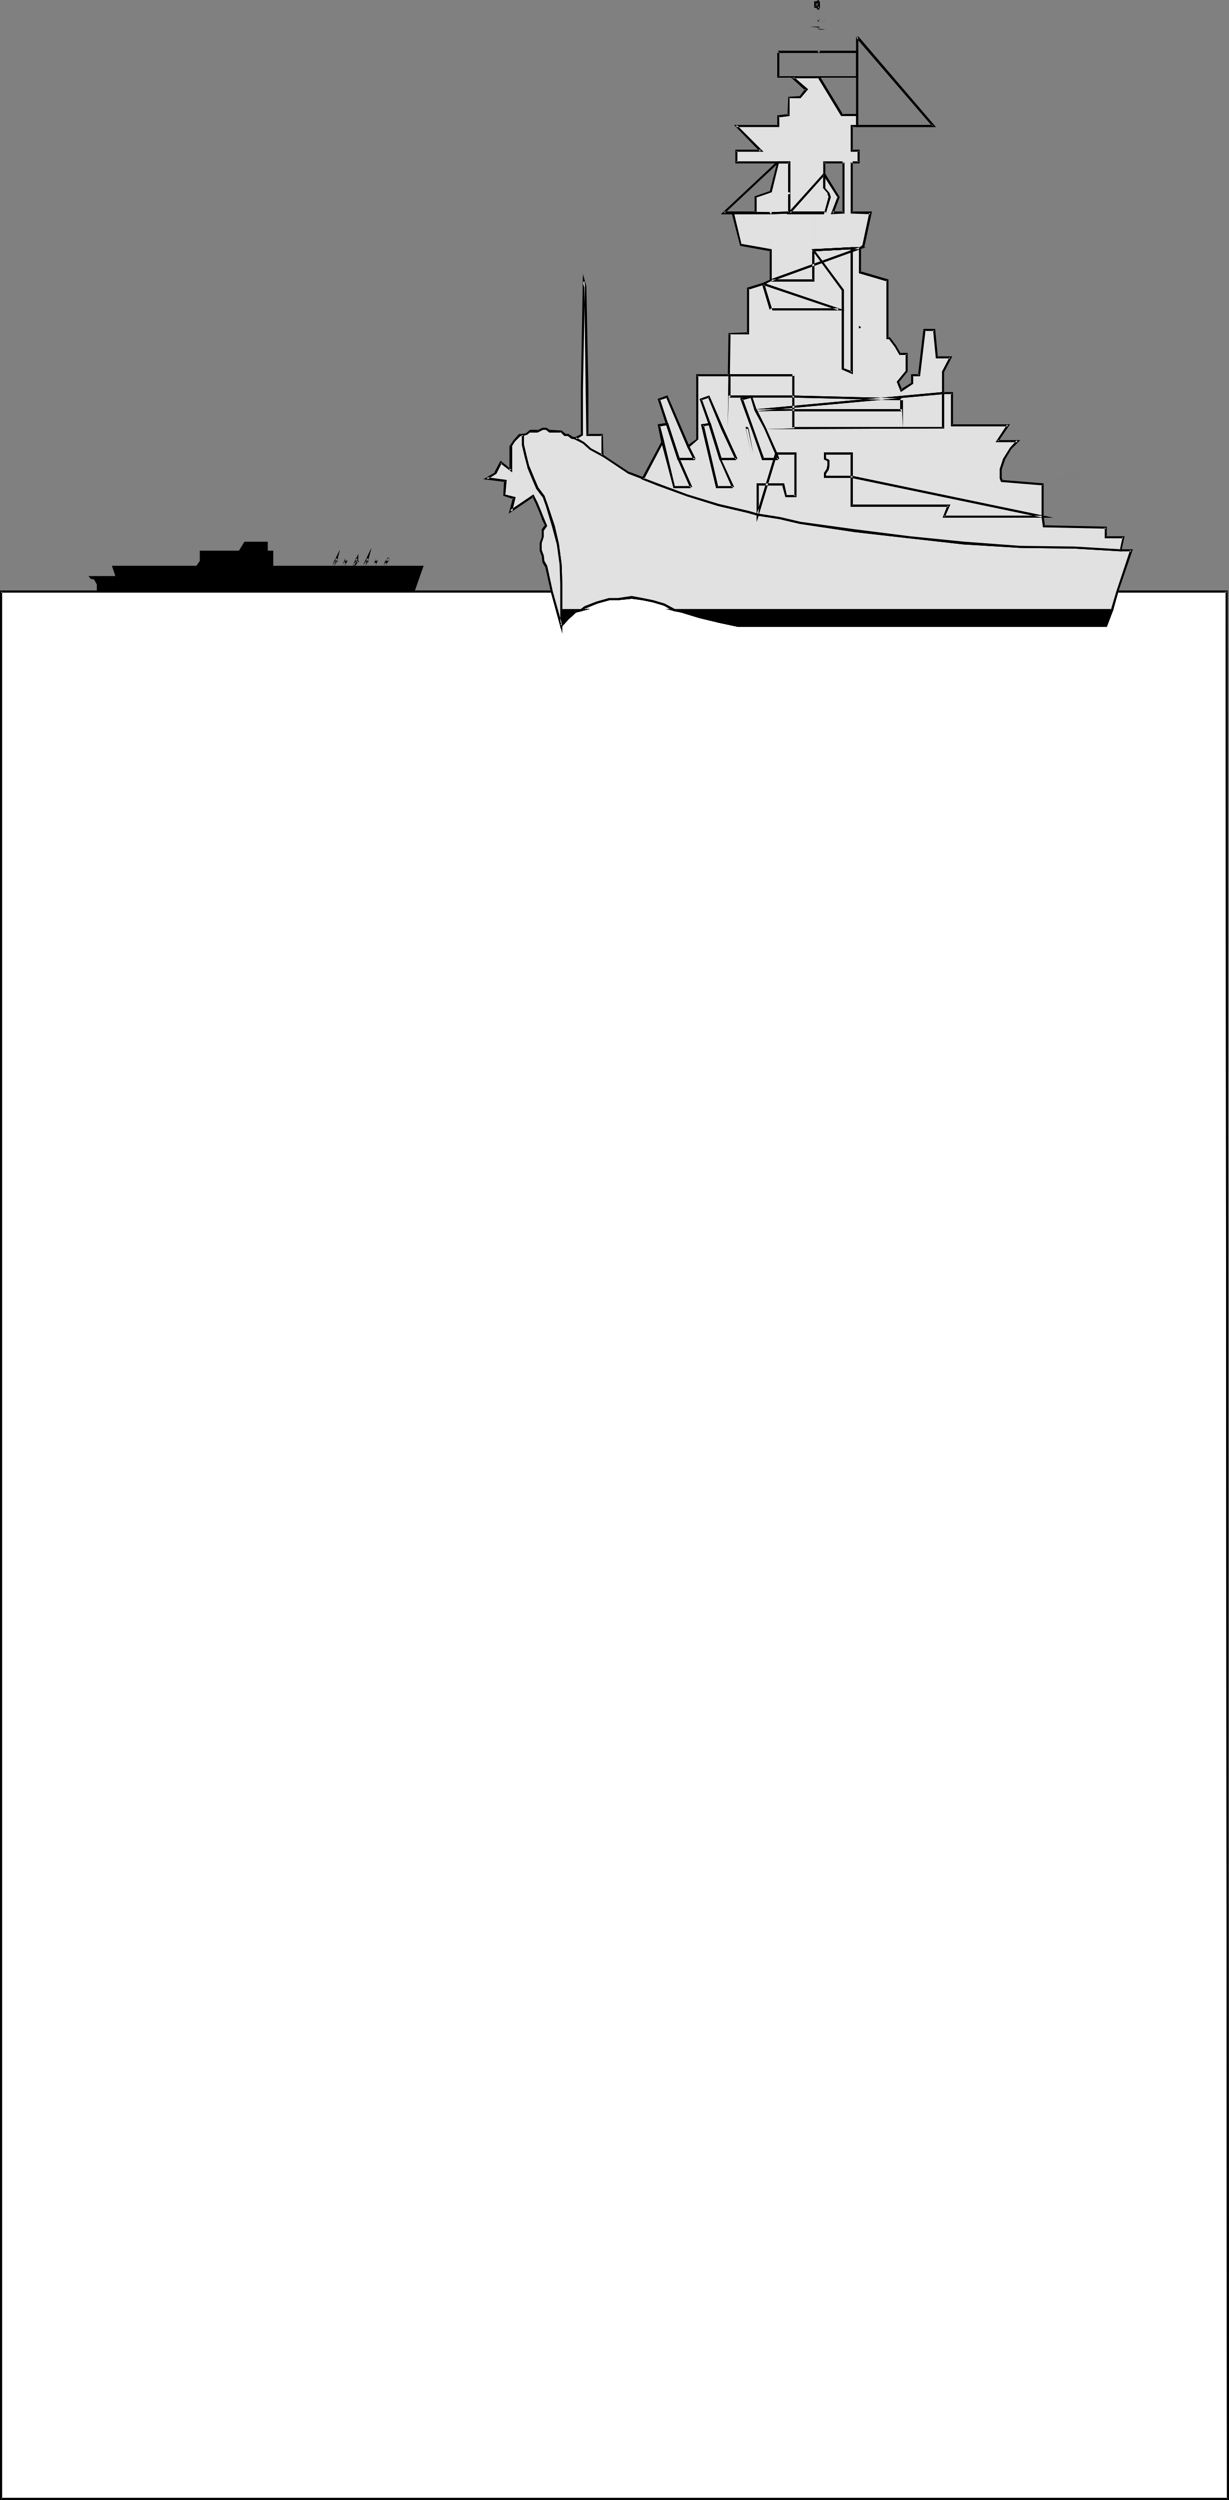 <?xml version="1.0" encoding="UTF-8" standalone="no"?>
<svg
   version="1.0"
   width="76.534mm"
   height="155.668mm"
   id="svg92"
   sodipodi:docname="Ship Frame 2.wmf"
   xmlns:inkscape="http://www.inkscape.org/namespaces/inkscape"
   xmlns:sodipodi="http://sodipodi.sourceforge.net/DTD/sodipodi-0.dtd"
   xmlns="http://www.w3.org/2000/svg"
   xmlns:svg="http://www.w3.org/2000/svg">
  <rect width="100%" height="100%" fill="#808080" stroke="none"/>
  <sodipodi:namedview
     id="namedview92"
     pagecolor="#ffffff"
     bordercolor="#000000"
     borderopacity="0.25"
     inkscape:showpageshadow="2"
     inkscape:pageopacity="0.0"
     inkscape:pagecheckerboard="0"
     inkscape:deskcolor="#d1d1d1"
     inkscape:document-units="mm" />
  <defs
     id="defs1">
    <pattern
       id="WMFhbasepattern"
       patternUnits="userSpaceOnUse"
       width="6"
       height="6"
       x="0"
       y="0" />
  </defs>
  <path
     style="fill:#ffffff;fill-opacity:1;fill-rule:evenodd;stroke:none"
     d="m 132.189,147.21 1.454,-1.616 1.778,-1.616 1.454,-0.485 0.808,-0.646 2.747,-0.97 2.909,-0.808 h 2.101 l 3.232,-0.485 2.424,0.485 2.586,0.323 2.747,0.808 2.262,1.293 1.616,0.485 4.202,1.131 4.848,1.131 4.363,0.97 h 86.618 l 1.293,-3.717 1.293,-4.363 h 25.856 l 0.323,448.9 H 0.162 V 139.13 H 129.765 Z"
     id="path1" />
  <path
     style="fill:#000000;fill-opacity:1;fill-rule:evenodd;stroke:none"
     d="m 132.35,147.371 1.454,-1.616 1.778,-1.616 v 0 l 1.454,-0.323 0.808,-0.808 v 0.162 l 2.747,-1.131 v 0 l 2.909,-0.808 h -0.162 2.262 l 3.07,-0.323 v 0 l 2.424,0.323 2.424,0.485 v 0 l 2.747,0.808 v 0 l 2.262,1.293 1.778,0.323 4.202,1.293 4.686,1.131 4.525,0.97 h 86.779 l 1.454,-3.878 1.293,-4.525 -0.323,0.323 h 25.856 l -0.323,-0.323 0.323,448.9 0.323,-0.162 H 0.162 l 0.323,0.162 V 139.13 l -0.323,0.323 H 129.765 l -0.162,-0.323 2.262,8.241 0.485,-0.162 -2.424,-8.241 H 0 v 449.385 h 289.264 l -0.323,-449.385 h -26.179 l -1.293,4.525 -1.454,3.717 0.323,-0.162 h -86.618 0.162 l -4.525,-1.131 -4.848,-0.97 -4.04,-1.293 -1.778,-0.323 h 0.162 l -2.424,-1.293 -2.747,-0.808 v 0 l -2.424,-0.485 -2.586,-0.485 -3.232,0.485 v 0 h -2.101 l -2.909,0.808 v 0 l -2.909,1.131 -0.808,0.646 h 0.162 l -1.616,0.323 -1.939,1.778 -1.454,1.616 z"
     id="path2" />
  <path
     style="fill:#000000;fill-opacity:1;fill-rule:evenodd;stroke:none"
     d="m 132.35,147.371 1.454,-1.616 1.778,-1.616 v 0 l 1.454,-0.323 0.808,-0.808 v 0.162 l 2.747,-1.131 v 0 l 2.909,-0.808 h -0.162 2.262 l 3.07,-0.323 v 0 l 2.424,0.323 2.424,0.485 v 0 l 2.747,0.808 v 0 l 2.262,1.293 1.778,0.323 4.202,1.293 4.686,1.131 4.525,0.97 h 86.779 l 1.454,-3.878 1.293,-4.525 -0.323,0.323 h 25.856 l -0.323,-0.323 0.323,448.9 0.323,-0.162 H 0.162 l 0.323,0.162 V 139.13 l -0.323,0.323 H 129.765 l -0.162,-0.323 2.262,8.241 0.485,-0.162 -2.424,-8.241 H 0 v 449.385 h 289.264 l -0.323,-449.385 h -26.179 l -1.293,4.525 -1.454,3.717 0.323,-0.162 h -86.618 0.162 l -4.525,-1.131 -4.848,-0.97 -4.04,-1.293 -1.778,-0.323 h 0.162 l -2.424,-1.293 -2.747,-0.808 v 0 l -2.424,-0.485 -2.586,-0.485 -3.232,0.485 v 0 h -2.101 l -2.909,0.808 v 0 l -2.909,1.131 -0.808,0.646 h 0.162 l -1.616,0.323 -1.939,1.778 -1.454,1.616 z"
     id="path3" />
  <path
     style="fill:#000000;fill-opacity:1;fill-rule:evenodd;stroke:none"
     d="m 132.189,147.21 1.454,-1.616 1.778,-1.616 1.454,-0.485 h -4.686 z"
     id="path4" />
  <path
     style="fill:#000000;fill-opacity:1;fill-rule:evenodd;stroke:none"
     d="m 131.866,147.856 1.939,-2.101 1.778,-1.616 v 0 l 3.232,-0.808 h -6.949 v 4.525 l 0.485,-0.646 v -3.717 l -0.162,0.323 h 4.686 v -0.485 l -1.616,0.323 -1.939,1.778 -1.454,1.616 0.485,0.162 z"
     id="path5" />
  <path
     style="fill:#000000;fill-opacity:1;fill-rule:evenodd;stroke:none"
     d="m 132.35,147.371 1.454,-1.616 1.778,-1.616 v 0 l 3.232,-0.808 h -6.949 v 3.878 h 0.485 v -3.717 l -0.162,0.323 h 4.686 v -0.485 l -1.616,0.323 -1.939,1.778 -1.454,1.616 z"
     id="path6" />
  <path
     style="fill:#000000;fill-opacity:1;fill-rule:evenodd;stroke:none"
     d="m 132.35,147.371 1.454,-1.616 1.778,-1.616 v 0 l 3.232,-0.808 h -6.949 v 3.878 h 0.485 v -3.717 l -0.162,0.323 h 4.686 v -0.485 l -1.616,0.323 -1.939,1.778 -1.454,1.616 z"
     id="path7" />
  <path
     style="fill:#000000;fill-opacity:1;fill-rule:evenodd;stroke:none"
     d="m 261.631,143.493 -1.293,3.717 h -86.618 l -4.363,-0.97 -4.848,-1.131 -4.202,-1.131 -1.616,-0.485 z"
     id="path8" />
  <path
     style="fill:#000000;fill-opacity:1;fill-rule:evenodd;stroke:none"
     d="m 261.631,143.816 -0.162,-0.323 -1.454,3.717 0.323,-0.162 h -86.618 0.162 l -4.525,-1.131 -4.848,-0.97 -4.04,-1.293 -1.778,-0.323 v 0.485 h 102.939 l 0.485,-0.485 H 156.59 l 3.717,0.808 4.202,1.293 4.686,1.131 4.525,0.97 h 86.779 l 1.616,-4.201 z"
     id="path9" />
  <path
     style="fill:#e1e1e1;fill-opacity:1;fill-rule:evenodd;stroke:none"
     d="m 136.875,143.493 0.808,-0.646 2.747,-0.97 2.909,-0.808 h 2.101 l 3.232,-0.485 2.424,0.485 2.586,0.323 2.747,0.808 2.262,1.293 h 102.939 l 1.293,-4.363 3.394,-9.534 h -2.586 l -10.827,-0.646 -12.766,-0.323 -13.09,-0.808 -12.928,-1.454 -12.766,-1.454 -13.09,-1.939 -4.686,-0.97 -5.171,-0.808 -2.424,-0.646 -6.949,-1.778 -7.272,-2.262 -7.11,-2.424 -3.394,-1.454 -3.232,-1.293 -6.302,-4.201 -2.747,-1.454 -1.616,-1.454 -1.939,-1.131 -0.808,-0.162 -0.808,-0.646 h -0.808 l -0.808,-0.808 h -2.747 l -0.97,-0.646 h -0.808 l -1.131,0.646 h -1.778 l -0.808,0.646 -0.808,0.162 v 2.424 l 0.646,2.585 0.646,2.585 0.97,2.747 1.131,2.262 1.454,1.939 0.808,2.262 1.454,4.848 0.97,4.04 0.646,4.848 0.323,4.686 v 5.979 z"
     id="path10" />
  <path
     style="fill:#000000;fill-opacity:1;fill-rule:evenodd;stroke:none"
     d="m 137.037,143.816 0.808,-0.808 v 0.162 l 2.747,-1.131 v 0 l 2.909,-0.808 h -0.162 2.262 l 3.07,-0.323 v 0 l 2.424,0.323 2.424,0.485 v 0 l 2.747,0.808 v 0 l 2.262,1.293 h 103.424 l 1.293,-4.686 3.394,-9.857 h -2.909 l -10.827,-0.646 -12.766,-0.162 -13.09,-0.97 v 0 l -12.928,-1.293 -12.766,-1.616 -12.928,-1.778 -4.848,-1.131 -5.171,-0.808 v 0 l -2.262,-0.646 -6.949,-1.616 -7.434,-2.262 -6.949,-2.585 v 0 l -3.394,-1.293 v -0.162 l -3.394,-1.293 0.162,0.162 -6.302,-4.201 v 0 l -2.747,-1.454 v 0 l -1.616,-1.454 -1.939,-1.131 -0.808,-0.162 v 0 l -0.97,-0.646 h -0.808 0.162 l -0.97,-0.808 -2.747,-0.162 0.162,0.162 -0.97,-0.646 h -0.97 l -1.293,0.646 0.162,-0.162 h -1.778 l -0.97,0.808 h 0.162 l -1.131,0.162 v 2.585 l 0.646,2.747 0.646,2.424 v 0.162 l 1.131,2.747 v 0 l 0.97,2.262 1.454,1.939 v -0.162 l 0.808,2.262 1.454,4.848 1.131,4.201 v 0 l 0.646,4.686 v 0 l 0.162,4.686 v 6.302 h 5.171 l -0.162,-0.485 h -4.686 l 0.162,0.162 v -5.979 l -0.162,-4.686 v 0 l -0.646,-4.848 v 0 l -0.97,-4.201 -1.616,-4.848 -0.808,-2.262 -1.454,-1.939 v 0 l -0.97,-2.262 v 0 l -1.131,-2.747 v 0.162 l -0.646,-2.585 -0.646,-2.747 v 0.162 -2.424 l -0.162,0.323 0.97,-0.323 0.808,-0.646 -0.162,0.162 h 1.778 l 1.293,-0.646 h -0.162 0.808 v 0 l 0.808,0.646 h 2.909 l -0.323,-0.162 0.97,0.97 h 0.97 -0.162 l 0.808,0.646 0.97,0.162 h -0.162 l 1.939,0.97 v 0 l 1.616,1.454 2.747,1.454 v 0 l 6.302,4.201 3.394,1.293 v 0 l 3.394,1.454 v 0 l 7.11,2.585 7.272,2.262 6.949,1.616 2.262,0.646 v 0 l 5.171,0.808 4.848,1.131 12.928,1.939 12.766,1.454 12.928,1.454 h 0.162 l 13.09,0.808 12.766,0.162 10.827,0.646 h 2.586 l -0.323,-0.323 -3.232,9.695 -1.293,4.363 0.162,-0.162 h -102.939 0.162 l -2.424,-1.293 -2.747,-0.808 v 0 l -2.424,-0.485 -2.586,-0.485 -3.232,0.485 v 0 h -2.101 l -2.909,0.808 v 0 l -2.909,1.131 -0.808,0.646 h 0.162 z"
     id="path11" />
  <path
     style="fill:#e1e1e1;fill-opacity:1;fill-rule:evenodd;stroke:none"
     d="m 132.189,147.21 v -9.695 l -0.323,-4.686 -0.646,-4.848 -0.97,-4.04 -1.454,-4.848 -0.808,-2.262 -1.454,-1.939 -1.131,-2.262 -0.97,-2.747 -0.646,-2.585 -0.646,-2.585 v -2.424 h -0.808 l -1.293,1.454 -0.808,1.293 v 5.656 l -2.262,-1.939 -1.293,2.585 -2.101,1.293 4.363,0.646 -0.162,3.232 2.262,0.646 -0.808,3.232 5.171,-3.555 0.808,1.616 0.97,1.939 0.485,1.616 0.808,1.616 -0.808,1.131 v 1.616 l -0.323,1.454 v 1.778 l 0.323,1.131 0.323,1.454 0.485,1.131 1.293,5.817 z"
     id="path12" />
  <path
     style="fill:#000000;fill-opacity:1;fill-rule:evenodd;stroke:none"
     d="m 132.35,149.149 v -11.635 l -0.162,-4.686 v 0 l -0.646,-4.848 v 0 l -0.97,-4.201 -1.616,-4.848 -0.808,-2.262 -1.454,-1.939 v 0 l -0.97,-2.262 v 0 l -1.131,-2.747 v 0.162 l -0.646,-2.585 -0.646,-2.747 v 0.162 -2.585 h -1.131 l -1.293,1.454 v 0 l -0.97,1.454 v 5.656 l 0.485,-0.162 -2.586,-2.101 -1.454,2.747 h 0.162 l -2.747,1.616 5.171,0.646 -0.323,-0.162 -0.162,3.393 2.424,0.808 -0.162,-0.323 -0.97,3.717 5.818,-3.878 -0.323,-0.162 0.808,1.616 0.808,1.939 v 0 l 0.646,1.616 v 0.162 l 0.808,1.616 v -0.323 l -0.808,1.131 v 1.778 0 l -0.485,1.454 v 1.778 l 0.485,1.293 v 0 l 0.162,1.454 0.646,1.131 v -0.162 l 1.293,5.817 v 0 l 2.747,10.019 v -1.939 l -2.262,-8.08 v 0 l -1.293,-5.979 -0.646,-1.131 v 0.162 l -0.162,-1.454 -0.485,-1.293 v 0.162 -1.778 0 l 0.485,-1.454 v -1.616 0.162 l 0.808,-1.131 -0.808,-1.939 v 0 l -0.646,-1.616 v 0 l -0.808,-1.939 -0.97,-1.939 -5.494,3.717 0.485,0.323 0.808,-3.393 -2.586,-0.646 0.162,0.162 0.323,-3.555 -4.686,-0.646 0.162,0.485 2.101,-1.293 1.293,-2.585 -0.323,0.162 2.747,2.101 v -6.14 l -0.162,0.162 0.808,-1.293 v 0 l 1.293,-1.293 h -0.162 0.808 l -0.323,-0.323 v 2.424 l 0.646,2.747 0.646,2.424 v 0.162 l 1.131,2.747 v 0 l 0.97,2.262 1.454,1.939 v -0.162 l 0.808,2.262 1.454,4.848 1.131,4.201 v 0 l 0.646,4.686 v 0 l 0.162,4.686 v 9.695 h 0.485 z"
     id="path13" />
  <path
     style="fill:#e1e1e1;fill-opacity:1;fill-rule:evenodd;stroke:none"
     d="m 151.258,112.629 3.394,1.454 7.11,2.424 7.272,2.262 6.949,1.778 2.424,0.646 5.171,0.808 4.686,0.97 13.09,1.939 12.766,1.454 12.928,1.454 13.09,0.808 12.766,0.323 10.827,0.646 0.646,-3.232 h -4.04 v -2.262 l -14.706,-0.162 -0.162,-2.424 v -7.433 l -9.696,-0.808 -0.162,-0.646 v -2.101 l 0.808,-2.585 1.454,-2.424 1.616,-1.778 h -4.686 l 2.424,-3.717 h -13.09 v -7.433 h -2.101 v -5.009 l 1.616,-3.393 h -3.07 l -0.646,-6.464 h -2.262 l -1.293,10.665 h -1.616 v 1.778 l -2.586,1.778 -0.808,-2.101 2.101,-2.585 v -3.878 h -1.778 l -0.97,-1.939 -1.454,-1.939 h -0.485 V 65.929 l -6.464,-1.778 v -5.656 l 0.808,-0.646 1.778,-7.756 h -4.363 V 38.136 h -1.939 v 11.958 h -2.747 l 1.454,-3.717 -3.394,-5.333 v -2.909 h 8.242 v -2.585 h -1.616 v -5.979 h 1.131 v -2.424 h -3.555 l -5.333,-9.049 h -6.302 l 3.394,2.909 -1.616,1.939 h -2.586 v 4.201 l -2.586,0.162 v 2.262 h -9.858 l 5.818,5.979 h -5.818 v 2.585 h 9.858 l -1.616,6.948 -3.555,1.293 v 3.717 h -5.494 l 1.939,7.595 7.11,1.131 v 7.11 l -1.939,0.97 -3.555,0.97 v 10.665 h -4.363 v 9.857 h -7.595 v 15.028 l -2.101,1.616 -5.01,-11.635 -1.778,0.646 1.778,5.817 -1.778,0.162 0.808,3.717 z"
     id="path14" />
  <path
     style="fill:#000000;fill-opacity:1;fill-rule:evenodd;stroke:none"
     d="m 150.934,112.791 3.717,1.454 v 0 l 7.11,2.585 7.272,2.262 6.949,1.616 2.262,0.646 v 0 l 5.171,0.808 4.848,1.131 12.928,1.939 12.766,1.454 12.928,1.454 h 0.162 l 13.09,0.808 12.766,0.162 10.989,0.646 0.808,-3.555 h -4.363 l 0.162,0.162 v -2.424 l -14.867,-0.323 0.323,0.162 -0.323,-2.262 v 0 -7.756 l -9.858,-0.808 0.323,0.162 -0.323,-0.646 v 0.162 -2.101 0 l 0.808,-2.424 v 0 l 1.454,-2.424 v 0 l 2.101,-2.101 h -5.333 l 0.162,0.323 2.747,-4.04 h -13.574 l 0.162,0.162 v -7.756 h -2.262 l 0.162,0.323 v -5.009 0 l 1.939,-3.717 h -3.555 l 0.162,0.162 -0.646,-6.625 h -2.747 l -1.293,10.988 0.323,-0.323 h -1.939 v 2.101 l 0.162,-0.162 -2.586,1.616 0.323,0.162 -0.808,-2.101 v 0.323 l 2.101,-2.585 v -4.363 h -1.939 l 0.323,0.162 -1.131,-1.939 v 0 l -1.454,-1.939 h -0.646 l 0.323,0.162 V 65.768 l -6.626,-1.939 0.162,0.323 v -5.656 l -0.162,0.162 0.97,-0.646 1.778,-8.241 h -4.686 l 0.162,0.323 V 37.974 h -2.424 v 12.119 l 0.323,-0.323 h -2.747 l 0.323,0.485 1.454,-3.878 -3.394,-5.494 v 0.162 -2.909 l -0.323,0.323 h 8.403 v -3.232 h -1.778 l 0.162,0.323 v -5.979 l -0.162,0.323 h 1.454 v -3.07 h -3.878 l 0.323,0.162 -5.494,-9.049 h -7.11 l 3.717,3.393 v -0.485 l -1.454,1.939 0.162,-0.162 -2.747,0.162 -0.162,4.363 0.323,-0.323 -2.747,0.323 v 2.424 l 0.162,-0.162 h -10.342 l 6.141,6.302 0.162,-0.485 h -5.979 v 3.232 h 10.019 l -0.162,-0.323 -1.778,6.948 0.162,-0.162 -3.717,1.293 v 3.878 l 0.323,-0.323 h -5.818 l 2.101,8.08 7.11,1.293 -0.162,-0.323 v 7.11 l 0.162,-0.162 -1.778,0.808 v 0 l -3.717,1.131 v 10.827 l 0.162,-0.323 -4.525,0.162 -0.162,10.019 0.323,-0.323 h -7.757 v 15.351 l 0.162,-0.162 -2.262,1.616 0.485,0.162 -5.171,-11.958 -2.262,0.808 1.939,5.979 0.162,-0.323 -2.101,0.323 0.808,4.04 0.162,-0.162 -4.848,9.049 h 0.646 l 4.686,-8.888 -0.97,-3.878 -0.162,0.323 2.101,-0.323 -1.939,-6.14 -0.162,0.323 1.939,-0.646 -0.323,-0.162 5.171,12.119 2.424,-2.101 V 88.39 l -0.323,0.162 h 7.757 l 0.162,-10.019 -0.323,0.162 h 4.686 V 67.868 l -0.162,0.323 3.555,-1.131 v 0 l 1.939,-0.97 v -7.433 l -7.272,-1.293 0.162,0.162 -1.778,-7.433 -0.323,0.323 5.656,-0.162 v -3.878 l -0.162,0.162 3.717,-1.293 1.778,-7.272 h -10.181 l 0.323,0.162 v -2.585 l -0.323,0.162 h 6.464 l -6.302,-6.302 -0.162,0.485 h 10.181 v -2.585 l -0.162,0.323 2.586,-0.323 v -4.363 l -0.162,0.162 h 2.747 l 1.778,-2.101 -3.555,-3.07 -0.162,0.485 h 6.302 l -0.323,-0.162 5.494,9.049 h 3.717 l -0.162,-0.162 v 2.424 l 0.162,-0.162 h -1.454 v 6.302 h 1.939 l -0.323,-0.162 v 2.585 l 0.323,-0.162 h -8.403 v 3.232 l 3.394,5.333 V 46.215 l -1.616,4.201 3.232,-0.162 V 38.136 l -0.162,0.323 h 1.939 l -0.323,-0.323 v 12.119 l 4.686,0.162 -0.323,-0.323 -1.616,7.595 v 0 l -0.808,0.646 v 5.979 l 6.626,1.939 -0.162,-0.323 v 13.897 h 0.646 l -0.162,-0.162 1.454,1.939 v 0 l 1.131,1.939 h 1.778 l -0.323,-0.162 v 3.878 l 0.162,-0.162 -2.262,2.747 0.97,2.424 2.909,-1.939 v -1.939 l -0.162,0.162 h 1.778 l 1.293,-10.827 -0.162,0.162 h 2.262 l -0.323,-0.162 0.646,6.625 h 3.394 l -0.162,-0.323 -1.778,3.393 v 5.333 h 2.424 l -0.323,-0.162 v 7.756 h 13.413 l -0.162,-0.485 -2.747,4.201 h 5.171 l -0.162,-0.485 -1.616,1.778 -1.616,2.585 -0.808,2.424 v 2.262 l 0.323,0.808 9.858,0.808 -0.323,-0.162 v 7.433 0.162 l 0.323,2.424 14.867,0.323 -0.323,-0.323 v 2.585 h 4.363 l -0.162,-0.323 -0.646,3.07 0.162,-0.162 -10.827,-0.646 -12.766,-0.162 -13.09,-0.97 v 0 l -12.928,-1.293 -12.766,-1.616 -12.928,-1.778 -4.848,-1.131 -5.171,-0.808 v 0 l -2.262,-0.646 -6.949,-1.616 -7.434,-2.262 -6.949,-2.585 v 0 l -3.394,-1.293 0.162,0.323 z"
     id="path15" />
  <path
     style="fill:#e1e1e1;fill-opacity:1;fill-rule:evenodd;stroke:none"
     d="m 138.976,105.681 -1.616,-1.454 -1.939,-1.131 1.454,-0.808 V 91.622 l 0.485,-25.37 0.323,1.131 0.485,24.239 v 10.665 h 3.555 v 4.848 z"
     id="path16" />
  <path
     style="fill:#000000;fill-opacity:1;fill-rule:evenodd;stroke:none"
     d="m 139.138,105.519 v 0 l -1.616,-1.454 -1.939,-1.131 v 0.485 l 1.616,-0.97 V 91.622 l 0.485,-25.37 h -0.646 l 0.485,1.293 v -0.162 l 0.323,24.239 0.162,10.988 h 3.717 l -0.162,-0.323 v 4.848 l 0.323,-0.162 -2.747,-1.454 -0.323,0.323 3.232,1.778 -0.162,-5.494 h -3.717 l 0.323,0.162 V 91.622 l -0.485,-24.239 -0.808,-2.909 -0.485,27.147 v 10.665 l 0.162,-0.162 -1.939,0.97 2.262,1.293 v 0 l 1.616,1.454 z"
     id="path17" />
  <path
     style="fill:#000000;fill-opacity:1;fill-rule:evenodd;stroke:none"
     d="M 201.515,8.726 V 29.894 h 18.746 L 202,8.564 l -0.485,0.323 17.938,20.845 0.162,-0.323 H 201.677 l 0.323,0.162 V 8.726 Z"
     id="path18" />
  <path
     style="fill:#000000;fill-opacity:1;fill-rule:evenodd;stroke:none"
     d="M 201.515,8.726 V 29.894 h 18.746 L 202,8.564 l -0.485,0.323 17.938,20.845 0.162,-0.323 H 201.677 l 0.323,0.162 V 8.726 Z"
     id="path19" />
  <path
     style="fill:#000000;fill-opacity:1;fill-rule:evenodd;stroke:none"
     d="m 201.677,11.958 h -9.211 v 6.14 h 0.485 v -6.14 h -9.858 l 0.323,0.323 V 8.241 h -0.485 v 10.019 h 19.069 v -5.979 h -0.485 v 5.817 l 0.162,-0.162 h -18.584 l 0.323,0.162 V 8.241 h -0.485 v 4.201 h 9.858 l -0.323,-0.162 v 5.817 h 0.485 v -5.817 l -0.162,0.162 h 8.888 z"
     id="path20" />
  <path
     style="fill:#000000;fill-opacity:1;fill-rule:evenodd;stroke:none"
     d="m 201.677,11.958 h -9.211 v 6.14 h 0.485 v -6.14 h -9.858 l 0.323,0.323 V 8.241 h -0.485 v 10.019 h 19.069 v -5.979 h -0.485 v 5.817 l 0.162,-0.162 h -18.584 l 0.323,0.162 V 8.241 h -0.485 v 4.201 h 9.858 l -0.323,-0.162 v 5.817 h 0.485 v -5.817 l -0.162,0.162 h 8.888 z"
     id="path21" />
  <path
     style="fill:#000000;fill-opacity:1;fill-rule:evenodd;stroke:none"
     d="m 192.789,1.778 h -0.162 0.162 l -0.323,-0.485 h -0.646 l 0.323,0.323 V 0.646 l -0.323,0.162 h 0.646 l 0.323,-0.323 h -0.485 l 0.323,0.162 h -0.162 V 5.009 h 1.778 V 4.525 h -3.555 v 0.485 h 2.101 l -0.323,-0.323 V 6.787 l 1.778,0.162 V 6.302 h -3.555 v 0.646 h 2.101 l -0.323,-0.323 v 5.656 h 0.485 V 1.939 h -0.485 V 12.281 h 0.485 V 6.464 l -2.262,-0.162 v 0.646 h 3.555 V 6.302 h -1.454 l 0.162,0.323 V 4.525 h -2.262 v 0.485 h 3.555 V 4.525 h -1.454 l 0.162,0.162 V 0.485 L 192.627,0 l -0.485,0.323 h 0.162 -0.646 V 1.778 l 0.646,0.162 -0.162,-0.162 0.323,0.485 h 0.323 z"
     id="path22" />
  <path
     style="fill:#000000;fill-opacity:1;fill-rule:evenodd;stroke:none"
     d="m 192.789,1.778 h -0.162 0.162 l -0.323,-0.485 h -0.646 l 0.323,0.323 V 0.646 l -0.323,0.162 h 0.646 l 0.323,-0.323 h -0.485 l 0.323,0.162 h -0.162 V 5.009 h 1.778 V 4.525 h -3.555 v 0.485 h 2.101 l -0.323,-0.323 V 6.787 l 1.778,0.162 V 6.302 h -3.555 v 0.646 h 2.101 l -0.323,-0.323 v 5.656 h 0.485 V 1.939 h -0.485 V 12.281 h 0.485 V 6.464 l -2.262,-0.162 v 0.646 h 3.555 V 6.302 h -1.454 l 0.162,0.323 V 4.525 h -2.262 v 0.485 h 3.555 V 4.525 h -1.454 l 0.162,0.162 V 0.485 L 192.627,0 l -0.485,0.323 h 0.162 -0.646 V 1.778 l 0.646,0.162 -0.162,-0.162 0.323,0.485 h 0.323 z"
     id="path23" />
  <path
     style="fill:#000000;fill-opacity:1;fill-rule:evenodd;stroke:none"
     d="m 182.931,18.098 v 9.049 h 0.485 v -9.049 h -0.485 v 9.049 h 0.485 v -9.049 z"
     id="path24" />
  <path
     style="fill:#000000;fill-opacity:1;fill-rule:evenodd;stroke:none"
     d="m 182.931,18.098 v 9.049 h 0.485 v -9.049 h -0.485 v 9.049 h 0.485 v -9.049 z"
     id="path25" />
  <path
     style="fill:#000000;fill-opacity:1;fill-rule:evenodd;stroke:none"
     d="m 200.546,29.41 h -37.006 v 0.485 h 37.006 v -0.485 h -37.006 v 0.485 h 37.006 z"
     id="path26" />
  <path
     style="fill:#000000;fill-opacity:1;fill-rule:evenodd;stroke:none"
     d="m 200.546,29.41 h -37.006 v 0.485 h 37.006 v -0.485 h -37.006 v 0.485 h 37.006 z"
     id="path27" />
  <path
     style="fill:#000000;fill-opacity:1;fill-rule:evenodd;stroke:none"
     d="m 200.546,35.227 h -21.493 v 0.485 h 21.493 v -0.485 h -21.493 v 0.485 h 21.493 z"
     id="path28" />
  <path
     style="fill:#000000;fill-opacity:1;fill-rule:evenodd;stroke:none"
     d="m 200.546,35.227 h -21.493 v 0.485 h 21.493 v -0.485 h -21.493 v 0.485 h 21.493 z"
     id="path29" />
  <path
     style="fill:#000000;fill-opacity:1;fill-rule:evenodd;stroke:none"
     d="m 183.093,38.459 h 2.747 l -0.323,-0.323 v 7.595 h 9.534 v -0.485 h -9.534 v 4.848 l 0.323,-0.323 -4.686,0.162 v 8.888 h 0.485 v -8.888 l -11.312,-0.162 0.162,0.485 12.766,-11.958 -0.323,-0.323 -13.251,12.443 h 11.797 l -0.323,-0.323 v 8.726 h 0.485 v -8.726 l -0.162,0.323 4.525,-0.162 v -4.848 l -0.162,0.323 h 9.211 v -0.485 h -9.211 l 0.162,0.162 v -7.433 h -2.909 z"
     id="path30" />
  <path
     style="fill:#000000;fill-opacity:1;fill-rule:evenodd;stroke:none"
     d="m 183.093,38.459 h 2.747 l -0.323,-0.323 v 7.595 h 9.534 v -0.485 h -9.534 v 4.848 l 0.323,-0.323 -4.686,0.162 v 8.888 h 0.485 v -8.888 l -11.312,-0.162 0.162,0.485 12.766,-11.958 -0.323,-0.323 -13.251,12.443 h 11.797 l -0.323,-0.323 v 8.726 h 0.485 v -8.726 l -0.162,0.323 4.525,-0.162 v -4.848 l -0.162,0.323 h 9.211 v -0.485 h -9.211 l 0.162,0.162 v -7.433 h -2.909 z"
     id="path31" />
  <path
     style="fill:#000000;fill-opacity:1;fill-rule:evenodd;stroke:none"
     d="m 193.758,41.044 v 3.232 l 1.131,1.293 h -0.162 l 0.323,0.808 V 46.215 l -1.131,4.201 h 1.939 v -0.646 h -10.019 l 0.162,0.485 8.08,-9.049 -0.323,-0.323 -8.565,9.534 h 10.666 v -0.646 h -1.616 l 0.162,0.323 1.131,-3.717 -0.323,-0.97 -1.131,-1.293 0.162,0.162 v -3.232 z"
     id="path32" />
  <path
     style="fill:#000000;fill-opacity:1;fill-rule:evenodd;stroke:none"
     d="m 193.758,41.044 v 3.232 l 1.131,1.293 h -0.162 l 0.323,0.808 V 46.215 l -1.131,4.201 h 1.939 v -0.646 h -10.019 l 0.162,0.485 8.08,-9.049 -0.323,-0.323 -8.565,9.534 h 10.666 v -0.646 h -1.616 l 0.162,0.323 1.131,-3.717 -0.323,-0.97 -1.131,-1.293 0.162,0.162 v -3.232 z"
     id="path33" />
  <path
     style="fill:#000000;fill-opacity:1;fill-rule:evenodd;stroke:none"
     d="m 200.546,49.77 h -1.939 v 0.646 h 1.939 v -0.646 h -1.939 v 0.646 h 1.939 z"
     id="path34" />
  <path
     style="fill:#000000;fill-opacity:1;fill-rule:evenodd;stroke:none"
     d="m 200.546,49.77 h -1.939 v 0.646 h 1.939 v -0.646 h -1.939 v 0.646 h 1.939 z"
     id="path35" />
  <path
     style="fill:#000000;fill-opacity:1;fill-rule:evenodd;stroke:none"
     d="m 181.477,66.252 h 10.181 V 50.093 h -0.485 v 9.049 l 9.373,-0.485 h 1.778 v -0.485 l -21.008,7.595 0.162,0.485 22.301,-8.08 h -3.232 l -9.05,0.485 0.162,0.162 v -8.726 h -0.485 v 15.836 l 0.323,-0.162 h -10.019 z"
     id="path36" />
  <path
     style="fill:#000000;fill-opacity:1;fill-rule:evenodd;stroke:none"
     d="m 181.477,66.252 h 10.181 V 50.093 h -0.485 v 9.049 l 9.373,-0.485 h 1.778 v -0.485 l -21.008,7.595 0.162,0.485 22.301,-8.08 h -3.232 l -9.05,0.485 0.162,0.162 v -8.726 h -0.485 v 15.836 l 0.323,-0.162 h -10.019 z"
     id="path37" />
  <path
     style="fill:#000000;fill-opacity:1;fill-rule:evenodd;stroke:none"
     d="m 200.222,58.496 v 29.248 l 0.323,-0.323 -2.101,-0.808 0.162,0.323 v -18.745 l -6.949,-9.372 -0.162,0.323 9.05,-0.485 v -0.485 l -9.534,0.485 7.11,9.695 v -0.162 18.745 l 2.586,1.131 V 58.496 Z"
     id="path38" />
  <path
     style="fill:#000000;fill-opacity:1;fill-rule:evenodd;stroke:none"
     d="m 200.222,58.496 v 29.248 l 0.323,-0.323 -2.101,-0.808 0.162,0.323 v -18.745 l -6.949,-9.372 -0.162,0.323 9.05,-0.485 v -0.485 l -9.534,0.485 7.11,9.695 v -0.162 18.745 l 2.586,1.131 V 58.496 Z"
     id="path39" />
  <path
     style="fill:#000000;fill-opacity:1;fill-rule:evenodd;stroke:none"
     d="m 179.376,66.899 1.778,5.979 0.323,-0.323 h -5.494 v 0.485 h 22.786 l -19.069,-6.464 -0.162,0.485 17.776,5.979 v -0.485 h -21.331 v 0.485 h 5.818 l -1.939,-6.302 z"
     id="path40" />
  <path
     style="fill:#000000;fill-opacity:1;fill-rule:evenodd;stroke:none"
     d="m 179.376,66.899 1.778,5.979 0.323,-0.323 h -5.494 v 0.485 h 22.786 l -19.069,-6.464 -0.162,0.485 17.776,5.979 v -0.485 h -21.331 v 0.485 h 5.818 l -1.939,-6.302 z"
     id="path41" />
  <path
     style="fill:#000000;fill-opacity:1;fill-rule:evenodd;stroke:none"
     d="m 202.162,64.152 v 13.089 h 6.626 v -0.485 h -6.626 v 6.625 h 0.485 V 64.152 h -0.485 v 19.229 h 0.485 v -6.302 l -0.323,0.162 h 6.464 v -0.485 h -6.464 l 0.323,0.323 V 64.152 Z"
     id="path42" />
  <path
     style="fill:#000000;fill-opacity:1;fill-rule:evenodd;stroke:none"
     d="m 202.162,64.152 v 13.089 h 6.626 v -0.485 h -6.626 v 6.625 h 0.485 V 64.152 h -0.485 v 19.229 h 0.485 v -6.302 l -0.323,0.162 h 6.464 v -0.485 h -6.464 l 0.323,0.323 V 64.152 Z"
     id="path43" />
  <path
     style="fill:#000000;fill-opacity:1;fill-rule:evenodd;stroke:none"
     d="m 221.715,92.592 v 8.08 l 0.323,-0.162 h -42.016 v 0.485 l 6.949,-0.162 v -4.363 l -0.323,0.323 h 25.533 l -0.323,-0.323 v 4.201 h 0.646 v -8.726 h -0.646 v 2.101 l 0.323,-0.323 -25.533,-0.646 0.323,0.323 v -5.009 l -0.323,0.162 h 11.635 v -0.485 h -26.826 l -0.162,12.604 h 0.646 v -7.272 l -0.323,0.162 h 15.029 l -0.162,-0.162 v 3.07 l 0.162,-0.162 h -8.726 v 0.485 l 44.117,-4.04 -0.162,-0.485 -43.955,4.04 v 0.485 l 9.05,-0.162 v -3.555 h -15.514 l -0.162,7.595 h 0.646 V 88.39 l -0.323,0.162 h 26.664 v -0.485 h -11.797 v 5.494 l 26.018,0.646 v -2.262 h -0.646 v 8.726 h 0.646 l -0.162,-4.363 h -25.856 v 4.363 l 0.162,-0.162 h -6.626 v 0.485 l 42.178,-0.162 v -8.241 z"
     id="path44" />
  <path
     style="fill:#000000;fill-opacity:1;fill-rule:evenodd;stroke:none"
     d="m 221.715,92.592 v 8.08 l 0.323,-0.162 h -42.016 v 0.485 l 6.949,-0.162 v -4.363 l -0.323,0.323 h 25.533 l -0.323,-0.323 v 4.201 h 0.646 v -8.726 h -0.646 v 2.101 l 0.323,-0.323 -25.533,-0.646 0.323,0.323 v -5.009 l -0.323,0.162 h 11.635 v -0.485 h -26.826 l -0.162,12.604 h 0.646 v -7.272 l -0.323,0.162 h 15.029 l -0.162,-0.162 v 3.07 l 0.162,-0.162 h -8.726 v 0.485 l 44.117,-4.04 -0.162,-0.485 -43.955,4.04 v 0.485 l 9.05,-0.162 v -3.555 h -15.514 l -0.162,7.595 h 0.646 V 88.39 l -0.323,0.162 h 26.664 v -0.485 h -11.797 v 5.494 l 26.018,0.646 v -2.262 h -0.646 v 8.726 h 0.646 l -0.162,-4.363 h -25.856 v 4.363 l 0.162,-0.162 h -6.626 v 0.485 l 42.178,-0.162 v -8.241 z"
     id="path45" />
  <path
     style="fill:#000000;fill-opacity:1;fill-rule:evenodd;stroke:none"
     d="m 183.416,107.943 -0.485,-1.293 v 0 l -2.747,-6.14 -2.101,-4.201 v 0.162 l -1.131,-3.393 -2.747,0.646 2.586,7.11 2.101,5.979 0.485,1.454 h 3.717 v -0.485 h -3.555 l 0.323,0.162 -0.485,-1.293 -2.101,-5.979 -2.424,-6.787 -0.323,0.323 2.424,-0.646 -0.323,-0.162 0.97,3.232 v 0 l 2.262,4.201 2.586,5.979 v 0 l 0.485,1.293 z"
     id="path46" />
  <path
     style="fill:#000000;fill-opacity:1;fill-rule:evenodd;stroke:none"
     d="m 183.416,107.943 -0.485,-1.293 v 0 l -2.747,-6.14 -2.101,-4.201 v 0.162 l -1.131,-3.393 -2.747,0.646 2.586,7.11 2.101,5.979 0.485,1.454 h 3.717 v -0.485 h -3.555 l 0.323,0.162 -0.485,-1.293 -2.101,-5.979 -2.424,-6.787 -0.323,0.323 2.424,-0.646 -0.323,-0.162 0.97,3.232 v 0 l 2.262,4.201 2.586,5.979 v 0 l 0.485,1.293 z"
     id="path47" />
  <path
     style="fill:#000000;fill-opacity:1;fill-rule:evenodd;stroke:none"
     d="m 173.558,107.943 -3.394,-7.433 -3.232,-7.433 -2.262,0.808 2.101,5.979 2.586,8.403 h 3.878 v -0.485 h -3.717 l 0.323,0.162 -2.586,-8.241 -2.101,-5.817 -0.162,0.323 1.939,-0.646 -0.323,-0.162 3.07,7.433 3.394,7.272 z"
     id="path48" />
  <path
     style="fill:#000000;fill-opacity:1;fill-rule:evenodd;stroke:none"
     d="m 173.558,107.943 -3.394,-7.433 -3.232,-7.433 -2.262,0.808 2.101,5.979 2.586,8.403 h 3.878 v -0.485 h -3.717 l 0.323,0.162 -2.586,-8.241 -2.101,-5.817 -0.162,0.323 1.939,-0.646 -0.323,-0.162 3.07,7.433 3.394,7.272 z"
     id="path49" />
  <path
     style="fill:#000000;fill-opacity:1;fill-rule:evenodd;stroke:none"
     d="m 163.701,107.943 -1.454,-2.909 -5.171,-11.958 -2.262,0.808 1.939,5.979 2.747,8.403 h 4.04 v -0.485 h -3.878 l 0.323,0.162 -2.747,-8.241 -1.939,-5.817 -0.162,0.323 1.939,-0.646 -0.323,-0.162 5.01,11.796 1.454,2.909 z"
     id="path50" />
  <path
     style="fill:#000000;fill-opacity:1;fill-rule:evenodd;stroke:none"
     d="m 163.701,107.943 -1.454,-2.909 -5.171,-11.958 -2.262,0.808 1.939,5.979 2.747,8.403 h 4.04 v -0.485 h -3.878 l 0.323,0.162 -2.747,-8.241 -1.939,-5.817 -0.162,0.323 1.939,-0.646 -0.323,-0.162 5.01,11.796 1.454,2.909 z"
     id="path51" />
  <path
     style="fill:#000000;fill-opacity:1;fill-rule:evenodd;stroke:none"
     d="m 172.75,114.568 -3.07,-6.625 h 0.162 l -2.586,-8.403 -2.262,0.323 3.555,15.028 h 3.878 v -0.485 h -3.717 l 0.323,0.162 -3.394,-14.543 -0.323,0.323 1.778,-0.323 -0.323,-0.162 2.586,8.241 v 0 l 2.909,6.625 z"
     id="path52" />
  <path
     style="fill:#000000;fill-opacity:1;fill-rule:evenodd;stroke:none"
     d="m 172.75,114.568 -3.07,-6.625 h 0.162 l -2.586,-8.403 -2.262,0.323 3.555,15.028 h 3.878 v -0.485 h -3.717 l 0.323,0.162 -3.394,-14.543 -0.323,0.323 1.778,-0.323 -0.323,-0.162 2.586,8.241 v 0 l 2.909,6.625 z"
     id="path53" />
  <path
     style="fill:#000000;fill-opacity:1;fill-rule:evenodd;stroke:none"
     d="m 162.893,114.568 -2.909,-6.625 v 0 l -2.747,-8.403 -2.424,0.323 0.808,4.04 2.909,10.988 h 4.04 v -0.485 h -3.878 l 0.162,0.162 -2.586,-10.827 -0.97,-3.717 -0.162,0.323 1.939,-0.323 -0.323,-0.162 2.747,8.241 v 0 l 2.909,6.625 z"
     id="path54" />
  <path
     style="fill:#000000;fill-opacity:1;fill-rule:evenodd;stroke:none"
     d="m 162.893,114.568 -2.909,-6.625 v 0 l -2.747,-8.403 -2.424,0.323 0.808,4.04 2.909,10.988 h 4.04 v -0.485 h -3.878 l 0.162,0.162 -2.586,-10.827 -0.97,-3.717 -0.162,0.323 1.939,-0.323 -0.323,-0.162 2.747,8.241 v 0 l 2.909,6.625 z"
     id="path55" />
  <path
     style="fill:#000000;fill-opacity:1;fill-rule:evenodd;stroke:none"
     d="m 177.114,100.51 h -1.616 l 1.293,6.464 h 2.262 v -0.485 h -1.939 l 0.162,0.162 -1.293,-6.14 h -5.979 v 0.485 h 7.11 v -0.485 h -7.11 v 0.485 h 5.818 l -0.323,-0.323 1.293,6.302 h 2.262 v -0.485 h -1.939 l 0.162,0.162 -1.131,-5.979 -0.323,0.323 h 1.293 z"
     id="path56" />
  <path
     style="fill:#000000;fill-opacity:1;fill-rule:evenodd;stroke:none"
     d="m 177.114,100.51 h -1.616 l 1.293,6.464 h 2.262 v -0.485 h -1.939 l 0.162,0.162 -1.293,-6.14 h -5.979 v 0.485 h 7.11 v -0.485 h -7.11 v 0.485 h 5.818 l -0.323,-0.323 1.293,6.302 h 2.262 v -0.485 h -1.939 l 0.162,0.162 -1.131,-5.979 -0.323,0.323 h 1.293 z"
     id="path57" />
  <path
     style="fill:#000000;fill-opacity:1;fill-rule:evenodd;stroke:none"
     d="m 182.77,106.973 h 4.525 l -0.323,-0.162 v 10.019 l 0.323,-0.323 h -2.262 l 0.162,0.162 -0.646,-2.909 h -6.464 v 9.049 l 4.848,-15.998 -0.485,-0.162 -4.363,14.382 0.485,0.162 v -7.11 l -0.162,0.162 h 5.979 l -0.323,-0.162 0.808,2.909 h 2.586 v -10.503 h -4.686 z"
     id="path58" />
  <path
     style="fill:#000000;fill-opacity:1;fill-rule:evenodd;stroke:none"
     d="m 182.77,106.973 h 4.525 l -0.323,-0.162 v 10.019 l 0.323,-0.323 h -2.262 l 0.162,0.162 -0.646,-2.909 h -6.464 v 9.049 l 4.848,-15.998 -0.485,-0.162 -4.363,14.382 0.485,0.162 v -7.11 l -0.162,0.162 h 5.979 l -0.323,-0.162 0.808,2.909 h 2.586 v -10.503 h -4.686 z"
     id="path59" />
  <path
     style="fill:#000000;fill-opacity:1;fill-rule:evenodd;stroke:none"
     d="m 200.546,111.983 h -6.302 l 0.162,0.162 v -0.808 0.162 l 0.646,-0.97 0.162,-0.808 v -1.454 l -0.97,-0.485 0.162,0.162 v -1.131 l -0.162,0.162 h 6.302 l -0.323,-0.162 v 12.443 h 23.109 l -0.323,-0.323 -1.131,2.909 h 26.018 l -47.349,-9.857 -0.162,0.485 45.086,9.372 v -0.485 h -23.27 l 0.162,0.323 1.293,-2.909 H 200.546 l 0.162,0.323 v -12.604 h -6.787 v 1.616 l 0.97,0.485 -0.162,-0.162 v 1.293 -0.162 l -0.162,0.808 v 0 l -0.646,0.97 v 1.131 h 6.626 z"
     id="path60" />
  <path
     style="fill:#000000;fill-opacity:1;fill-rule:evenodd;stroke:none"
     d="m 200.546,111.983 h -6.302 l 0.162,0.162 v -0.808 0.162 l 0.646,-0.97 0.162,-0.808 v -1.454 l -0.97,-0.485 0.162,0.162 v -1.131 l -0.162,0.162 h 6.302 l -0.323,-0.162 v 12.443 h 23.109 l -0.323,-0.323 -1.131,2.909 h 26.018 l -47.349,-9.857 -0.162,0.485 45.086,9.372 v -0.485 h -23.27 l 0.162,0.323 1.293,-2.909 H 200.546 l 0.162,0.323 v -12.604 h -6.787 v 1.616 l 0.97,0.485 -0.162,-0.162 v 1.293 -0.162 l -0.162,0.808 v 0 l -0.646,0.97 v 1.131 h 6.626 z"
     id="path61" />
  <path
     style="fill:#000000;fill-opacity:1;fill-rule:evenodd;stroke:none"
     d="m 235.936,113.437 10.666,-2.747 -0.162,-0.485 -10.666,2.747 0.162,0.485 10.666,-2.747 -0.162,-0.485 -10.666,2.747 z"
     id="path62" />
  <path
     style="fill:#000000;fill-opacity:1;fill-rule:evenodd;stroke:none"
     d="m 235.936,113.437 10.666,-2.747 -0.162,-0.485 -10.666,2.747 0.162,0.485 10.666,-2.747 -0.162,-0.485 -10.666,2.747 z"
     id="path63" />
  <path
     style="fill:#000000;fill-opacity:1;fill-rule:evenodd;stroke:none"
     d="m 245.471,114.245 9.211,-2.585 -0.162,-0.646 -9.211,2.747 0.162,0.485 9.211,-2.585 -0.162,-0.646 -9.211,2.747 z"
     id="path64" />
  <path
     style="fill:#000000;fill-opacity:1;fill-rule:evenodd;stroke:none"
     d="m 245.471,114.245 9.211,-2.585 -0.162,-0.646 -9.211,2.747 0.162,0.485 9.211,-2.585 -0.162,-0.646 -9.211,2.747 z"
     id="path65" />
  <path
     style="fill:#000000;fill-opacity:1;fill-rule:evenodd;stroke:none"
     d="m 136.875,91.461 h -5.333 v 0.485 h 5.333 v -0.485 h -5.333 v 0.485 h 5.333 z"
     id="path66" />
  <path
     style="fill:#000000;fill-opacity:1;fill-rule:evenodd;stroke:none"
     d="m 136.875,91.461 h -5.333 v 0.485 h 5.333 v -0.485 h -5.333 v 0.485 h 5.333 z"
     id="path67" />
  <path
     style="fill:#000000;fill-opacity:1;fill-rule:evenodd;stroke:none"
     d="m 138.168,91.945 h 7.272 v -0.485 h -7.272 v 0.485 h 7.272 v -0.485 h -7.272 z"
     id="path68" />
  <path
     style="fill:#000000;fill-opacity:1;fill-rule:evenodd;stroke:none"
     d="m 138.168,91.945 h 7.272 v -0.485 h -7.272 v 0.485 h 7.272 v -0.485 h -7.272 z"
     id="path69" />
  <path
     style="fill:#000000;fill-opacity:1;fill-rule:evenodd;stroke:none"
     d="m 26.341,132.828 h -4.202 v 0.485 h 4.202 v -0.485 h -4.202 v 0.485 h 4.202 z"
     id="path70" />
  <path
     style="fill:#000000;fill-opacity:1;fill-rule:evenodd;stroke:none"
     d="m 26.341,132.828 h -4.202 v 0.485 h 4.202 v -0.485 h -4.202 v 0.485 h 4.202 z"
     id="path71" />
  <path
     style="fill:#000000;fill-opacity:1;fill-rule:evenodd;stroke:none"
     d="m 54.621,129.596 v -6.302 h -0.485 v 6.302 h 0.485 v -6.302 h -0.485 v 6.302 z"
     id="path72" />
  <path
     style="fill:#000000;fill-opacity:1;fill-rule:evenodd;stroke:none"
     d="m 54.621,129.596 v -6.302 h -0.485 v 6.302 h 0.485 v -6.302 h -0.485 v 6.302 z"
     id="path73" />
  <path
     style="fill:#000000;fill-opacity:1;fill-rule:evenodd;stroke:none"
     d="m 62.862,123.294 v 4.201 h 0.485 v -4.201 h -0.485 v 4.201 h 0.485 v -4.201 z"
     id="path74" />
  <path
     style="fill:#000000;fill-opacity:1;fill-rule:evenodd;stroke:none"
     d="m 62.862,123.294 v 4.201 h 0.485 v -4.201 h -0.485 v 4.201 h 0.485 v -4.201 z"
     id="path75" />
  <path
     style="fill:#000000;fill-opacity:1;fill-rule:evenodd;stroke:none"
     d="M 64.317,132.828 H 61.731 v 0.485 h 2.586 V 132.828 H 61.731 v 0.485 h 2.586 z"
     id="path76" />
  <path
     style="fill:#000000;fill-opacity:1;fill-rule:evenodd;stroke:none"
     d="M 64.317,132.828 H 61.731 v 0.485 h 2.586 V 132.828 H 61.731 v 0.485 h 2.586 z"
     id="path77" />
  <path
     style="fill:#000000;fill-opacity:1;fill-rule:evenodd;stroke:none"
     d="m 78.538,133.151 0.97,-1.131 -0.97,-0.162 -0.162,0.485 0.808,0.162 0.808,-3.07 -1.778,3.555 0.323,0.162 0.97,-1.616 -0.485,-0.162 -0.162,0.808 0.323,-0.162 -0.646,-0.162 -0.162,0.485 0.646,0.162 -0.162,-0.485 -0.646,0.97 z"
     id="path78" />
  <path
     style="fill:#000000;fill-opacity:1;fill-rule:evenodd;stroke:none"
     d="m 78.538,133.151 0.97,-1.131 -0.97,-0.162 -0.162,0.485 0.808,0.162 0.808,-3.07 -1.778,3.555 0.323,0.162 0.97,-1.616 -0.485,-0.162 -0.162,0.808 0.323,-0.162 -0.646,-0.162 -0.162,0.485 0.646,0.162 -0.162,-0.485 -0.646,0.97 z"
     id="path79" />
  <path
     style="fill:#000000;fill-opacity:1;fill-rule:evenodd;stroke:none"
     d="m 81.123,133.151 0.646,-1.131 -0.97,-0.162 -0.162,0.485 0.808,0.162 0.323,-0.97 -0.485,-0.162 -0.646,1.616 0.485,0.162 0.646,-1.616 -0.485,-0.162 -0.162,0.808 0.323,-0.162 -0.646,-0.162 -0.162,0.485 0.646,0.162 -0.162,-0.485 -0.485,0.97 z"
     id="path80" />
  <path
     style="fill:#000000;fill-opacity:1;fill-rule:evenodd;stroke:none"
     d="m 81.123,133.151 0.646,-1.131 -0.97,-0.162 -0.162,0.485 0.808,0.162 0.323,-0.97 -0.485,-0.162 -0.646,1.616 0.485,0.162 0.646,-1.616 -0.485,-0.162 -0.162,0.808 0.323,-0.162 -0.646,-0.162 -0.162,0.485 0.646,0.162 -0.162,-0.485 -0.485,0.97 z"
     id="path81" />
  <path
     style="fill:#000000;fill-opacity:1;fill-rule:evenodd;stroke:none"
     d="m 83.386,133.313 1.131,-1.293 -1.293,-0.162 v 0.485 l 0.97,0.162 0.162,-2.101 -1.293,2.585 0.323,0.162 0.808,-1.616 -0.485,-0.162 v 0.808 l 0.323,-0.162 -0.808,-0.162 v 0.485 l 0.808,0.162 -0.162,-0.485 -0.808,0.808 z"
     id="path82" />
  <path
     style="fill:#000000;fill-opacity:1;fill-rule:evenodd;stroke:none"
     d="m 83.386,133.313 1.131,-1.293 -1.293,-0.162 v 0.485 l 0.97,0.162 0.162,-2.101 -1.293,2.585 0.323,0.162 0.808,-1.616 -0.485,-0.162 v 0.808 l 0.323,-0.162 -0.808,-0.162 v 0.485 l 0.808,0.162 -0.162,-0.485 -0.808,0.808 z"
     id="path83" />
  <path
     style="fill:#000000;fill-opacity:1;fill-rule:evenodd;stroke:none"
     d="m 85.971,133.151 0.808,-1.131 -0.97,-0.162 -0.162,0.485 0.808,0.162 0.97,-3.555 -1.939,4.04 0.485,0.162 0.808,-1.616 -0.485,-0.162 -0.162,0.808 0.323,-0.162 -0.646,-0.162 -0.162,0.485 0.646,0.162 -0.162,-0.485 -0.646,0.97 z"
     id="path84" />
  <path
     style="fill:#000000;fill-opacity:1;fill-rule:evenodd;stroke:none"
     d="m 85.971,133.151 0.808,-1.131 -0.97,-0.162 -0.162,0.485 0.808,0.162 0.97,-3.555 -1.939,4.04 0.485,0.162 0.808,-1.616 -0.485,-0.162 -0.162,0.808 0.323,-0.162 -0.646,-0.162 -0.162,0.485 0.646,0.162 -0.162,-0.485 -0.646,0.97 z"
     id="path85" />
  <path
     style="fill:#000000;fill-opacity:1;fill-rule:evenodd;stroke:none"
     d="m 88.395,133.151 0.323,-1.131 -0.323,-0.162 -0.323,0.485 0.485,0.162 0.485,-0.97 -0.485,-0.323 -0.646,1.778 0.485,0.162 0.646,-1.616 -0.485,-0.323 -0.323,0.808 h 0.323 l -0.162,-0.162 -0.323,0.485 h 0.162 v -0.162 l -0.323,0.808 z"
     id="path86" />
  <path
     style="fill:#000000;fill-opacity:1;fill-rule:evenodd;stroke:none"
     d="m 88.395,133.151 0.323,-1.131 -0.323,-0.162 -0.323,0.485 0.485,0.162 0.485,-0.97 -0.485,-0.323 -0.646,1.778 0.485,0.162 0.646,-1.616 -0.485,-0.323 -0.323,0.808 h 0.323 l -0.162,-0.162 -0.323,0.485 h 0.162 v -0.162 l -0.323,0.808 z"
     id="path87" />
  <path
     style="fill:#000000;fill-opacity:1;fill-rule:evenodd;stroke:none"
     d="m 90.658,133.151 0.646,-1.131 -0.808,-0.162 v 0.485 l 0.485,0.162 0.808,-0.97 -0.485,-0.323 -0.97,1.778 0.323,0.162 1.131,-1.616 -0.323,-0.323 -0.646,0.808 h 0.162 l -0.485,-0.162 v 0.485 l 0.323,0.162 -0.162,-0.485 -0.323,0.97 z"
     id="path88" />
  <path
     style="fill:#000000;fill-opacity:1;fill-rule:evenodd;stroke:none"
     d="m 90.658,133.151 0.646,-1.131 -0.808,-0.162 v 0.485 l 0.485,0.162 0.808,-0.97 -0.485,-0.323 -0.97,1.778 0.323,0.162 1.131,-1.616 -0.323,-0.323 -0.646,0.808 h 0.162 l -0.485,-0.162 v 0.485 l 0.323,0.162 -0.162,-0.485 -0.323,0.97 z"
     id="path89" />
  <path
     style="fill:#000000;fill-opacity:1;fill-rule:evenodd;stroke:none"
     d="m 99.707,133.313 h 2.424 v -0.485 h -2.424 v 0.485 h 2.424 v -0.485 h -2.424 z"
     id="path90" />
  <path
     style="fill:#000000;fill-opacity:1;fill-rule:evenodd;stroke:none"
     d="m 99.707,133.313 h 2.424 v -0.485 h -2.424 v 0.485 h 2.424 v -0.485 h -2.424 z"
     id="path91" />
  <path
     style="fill:#000000;fill-opacity:1;fill-rule:evenodd;stroke:none"
     d="m 97.606,139.13 2.101,-5.979 H 64.317 v -3.555 h -1.293 v -2.101 h -5.494 l -1.293,2.101 h -9.211 v 2.424 l -0.808,1.131 h -19.877 l 0.808,2.424 h -6.626 0.323 l 0.485,0.646 0.808,0.162 0.646,1.131 v 1.616 z"
     id="path92" />
</svg>
